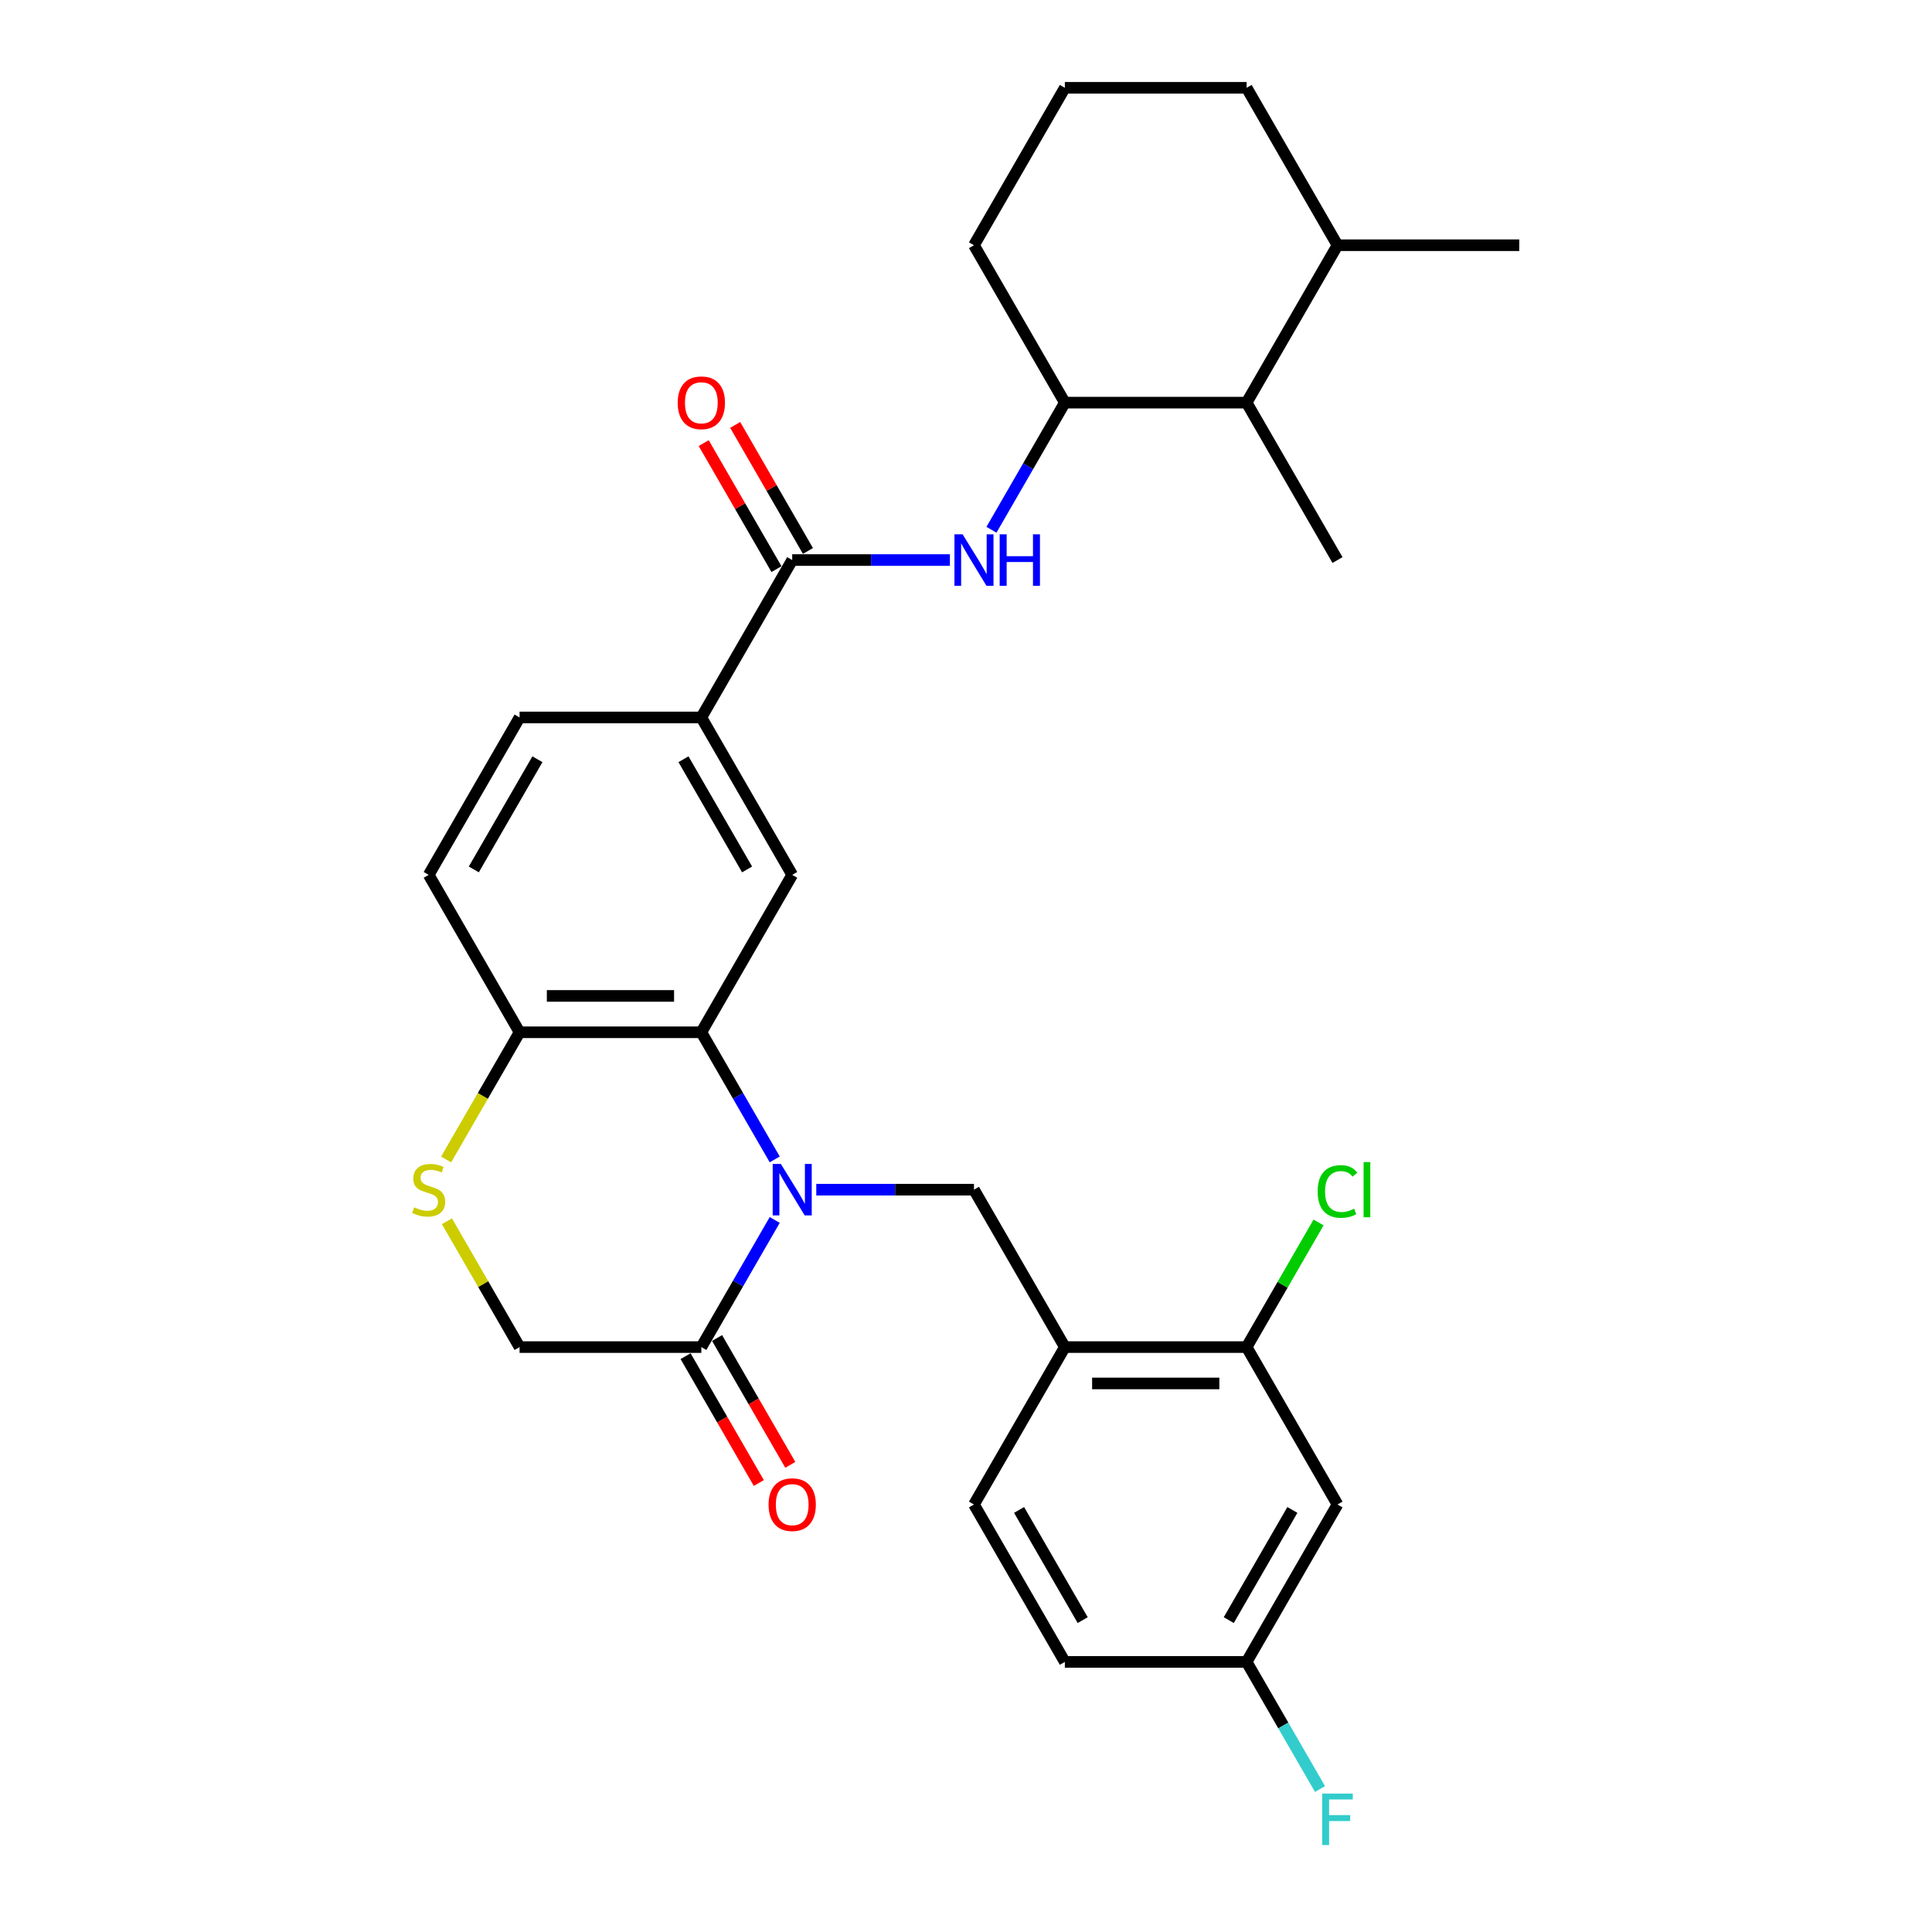 <?xml version='1.0' encoding='iso-8859-1'?>
<svg version='1.1' baseProfile='full'
              xmlns='http://www.w3.org/2000/svg'
                      xmlns:rdkit='http://www.rdkit.org/xml'
                      xmlns:xlink='http://www.w3.org/1999/xlink'
                  xml:space='preserve'
width='1000px' height='1000px' viewBox='0 0 1000 1000'>
<!-- END OF HEADER -->
<rect style='opacity:1.0;fill:#FFFFFF;stroke:none' width='1000' height='1000' x='0' y='0'> </rect>
<path class='bond-0' d='M 400.999,600.103 L 382.003,567.203' style='fill:none;fill-rule:evenodd;stroke:#0000FF;stroke-width:6px;stroke-linecap:butt;stroke-linejoin:miter;stroke-opacity:1' />
<path class='bond-0' d='M 382.003,567.203 L 363.008,534.302' style='fill:none;fill-rule:evenodd;stroke:#000000;stroke-width:6px;stroke-linecap:butt;stroke-linejoin:miter;stroke-opacity:1' />
<path class='bond-1' d='M 400.999,631.45 L 382.003,664.351' style='fill:none;fill-rule:evenodd;stroke:#0000FF;stroke-width:6px;stroke-linecap:butt;stroke-linejoin:miter;stroke-opacity:1' />
<path class='bond-1' d='M 382.003,664.351 L 363.008,697.251' style='fill:none;fill-rule:evenodd;stroke:#000000;stroke-width:6px;stroke-linecap:butt;stroke-linejoin:miter;stroke-opacity:1' />
<path class='bond-2' d='M 422.504,615.777 L 463.315,615.777' style='fill:none;fill-rule:evenodd;stroke:#0000FF;stroke-width:6px;stroke-linecap:butt;stroke-linejoin:miter;stroke-opacity:1' />
<path class='bond-2' d='M 463.315,615.777 L 504.126,615.777' style='fill:none;fill-rule:evenodd;stroke:#000000;stroke-width:6px;stroke-linecap:butt;stroke-linejoin:miter;stroke-opacity:1' />
<path class='bond-5' d='M 363.008,534.302 L 410.048,452.828' style='fill:none;fill-rule:evenodd;stroke:#000000;stroke-width:6px;stroke-linecap:butt;stroke-linejoin:miter;stroke-opacity:1' />
<path class='bond-10' d='M 363.008,534.302 L 268.93,534.302' style='fill:none;fill-rule:evenodd;stroke:#000000;stroke-width:6px;stroke-linecap:butt;stroke-linejoin:miter;stroke-opacity:1' />
<path class='bond-10' d='M 348.896,515.486 L 283.041,515.486' style='fill:none;fill-rule:evenodd;stroke:#000000;stroke-width:6px;stroke-linecap:butt;stroke-linejoin:miter;stroke-opacity:1' />
<path class='bond-14' d='M 363.008,697.251 L 268.93,697.251' style='fill:none;fill-rule:evenodd;stroke:#000000;stroke-width:6px;stroke-linecap:butt;stroke-linejoin:miter;stroke-opacity:1' />
<path class='bond-16' d='M 354.861,701.955 L 373.813,734.781' style='fill:none;fill-rule:evenodd;stroke:#000000;stroke-width:6px;stroke-linecap:butt;stroke-linejoin:miter;stroke-opacity:1' />
<path class='bond-16' d='M 373.813,734.781 L 392.764,767.606' style='fill:none;fill-rule:evenodd;stroke:#FF0000;stroke-width:6px;stroke-linecap:butt;stroke-linejoin:miter;stroke-opacity:1' />
<path class='bond-16' d='M 371.156,692.547 L 390.107,725.373' style='fill:none;fill-rule:evenodd;stroke:#000000;stroke-width:6px;stroke-linecap:butt;stroke-linejoin:miter;stroke-opacity:1' />
<path class='bond-16' d='M 390.107,725.373 L 409.059,758.198' style='fill:none;fill-rule:evenodd;stroke:#FF0000;stroke-width:6px;stroke-linecap:butt;stroke-linejoin:miter;stroke-opacity:1' />
<path class='bond-6' d='M 504.126,615.777 L 551.166,697.251' style='fill:none;fill-rule:evenodd;stroke:#000000;stroke-width:6px;stroke-linecap:butt;stroke-linejoin:miter;stroke-opacity:1' />
<path class='bond-3' d='M 410.048,289.878 L 363.008,371.353' style='fill:none;fill-rule:evenodd;stroke:#000000;stroke-width:6px;stroke-linecap:butt;stroke-linejoin:miter;stroke-opacity:1' />
<path class='bond-4' d='M 410.048,289.878 L 450.859,289.878' style='fill:none;fill-rule:evenodd;stroke:#000000;stroke-width:6px;stroke-linecap:butt;stroke-linejoin:miter;stroke-opacity:1' />
<path class='bond-4' d='M 450.859,289.878 L 491.67,289.878' style='fill:none;fill-rule:evenodd;stroke:#0000FF;stroke-width:6px;stroke-linecap:butt;stroke-linejoin:miter;stroke-opacity:1' />
<path class='bond-15' d='M 418.195,285.174 L 399.363,252.556' style='fill:none;fill-rule:evenodd;stroke:#000000;stroke-width:6px;stroke-linecap:butt;stroke-linejoin:miter;stroke-opacity:1' />
<path class='bond-15' d='M 399.363,252.556 L 380.531,219.938' style='fill:none;fill-rule:evenodd;stroke:#FF0000;stroke-width:6px;stroke-linecap:butt;stroke-linejoin:miter;stroke-opacity:1' />
<path class='bond-15' d='M 401.9,294.582 L 383.068,261.964' style='fill:none;fill-rule:evenodd;stroke:#000000;stroke-width:6px;stroke-linecap:butt;stroke-linejoin:miter;stroke-opacity:1' />
<path class='bond-15' d='M 383.068,261.964 L 364.236,229.346' style='fill:none;fill-rule:evenodd;stroke:#FF0000;stroke-width:6px;stroke-linecap:butt;stroke-linejoin:miter;stroke-opacity:1' />
<path class='bond-9' d='M 513.176,274.205 L 532.171,241.304' style='fill:none;fill-rule:evenodd;stroke:#0000FF;stroke-width:6px;stroke-linecap:butt;stroke-linejoin:miter;stroke-opacity:1' />
<path class='bond-9' d='M 532.171,241.304 L 551.166,208.404' style='fill:none;fill-rule:evenodd;stroke:#000000;stroke-width:6px;stroke-linecap:butt;stroke-linejoin:miter;stroke-opacity:1' />
<path class='bond-8' d='M 410.048,452.828 L 363.008,371.353' style='fill:none;fill-rule:evenodd;stroke:#000000;stroke-width:6px;stroke-linecap:butt;stroke-linejoin:miter;stroke-opacity:1' />
<path class='bond-8' d='M 386.697,450.014 L 353.769,392.982' style='fill:none;fill-rule:evenodd;stroke:#000000;stroke-width:6px;stroke-linecap:butt;stroke-linejoin:miter;stroke-opacity:1' />
<path class='bond-11' d='M 551.166,697.251 L 645.245,697.251' style='fill:none;fill-rule:evenodd;stroke:#000000;stroke-width:6px;stroke-linecap:butt;stroke-linejoin:miter;stroke-opacity:1' />
<path class='bond-11' d='M 565.278,716.067 L 631.133,716.067' style='fill:none;fill-rule:evenodd;stroke:#000000;stroke-width:6px;stroke-linecap:butt;stroke-linejoin:miter;stroke-opacity:1' />
<path class='bond-17' d='M 551.166,697.251 L 504.126,778.726' style='fill:none;fill-rule:evenodd;stroke:#000000;stroke-width:6px;stroke-linecap:butt;stroke-linejoin:miter;stroke-opacity:1' />
<path class='bond-7' d='M 231.33,632.128 L 250.13,664.69' style='fill:none;fill-rule:evenodd;stroke:#CCCC00;stroke-width:6px;stroke-linecap:butt;stroke-linejoin:miter;stroke-opacity:1' />
<path class='bond-7' d='M 250.13,664.69 L 268.93,697.251' style='fill:none;fill-rule:evenodd;stroke:#000000;stroke-width:6px;stroke-linecap:butt;stroke-linejoin:miter;stroke-opacity:1' />
<path class='bond-30' d='M 230.918,600.141 L 249.924,567.222' style='fill:none;fill-rule:evenodd;stroke:#CCCC00;stroke-width:6px;stroke-linecap:butt;stroke-linejoin:miter;stroke-opacity:1' />
<path class='bond-30' d='M 249.924,567.222 L 268.93,534.302' style='fill:none;fill-rule:evenodd;stroke:#000000;stroke-width:6px;stroke-linecap:butt;stroke-linejoin:miter;stroke-opacity:1' />
<path class='bond-31' d='M 363.008,371.353 L 268.93,371.353' style='fill:none;fill-rule:evenodd;stroke:#000000;stroke-width:6px;stroke-linecap:butt;stroke-linejoin:miter;stroke-opacity:1' />
<path class='bond-13' d='M 551.166,208.404 L 645.245,208.404' style='fill:none;fill-rule:evenodd;stroke:#000000;stroke-width:6px;stroke-linecap:butt;stroke-linejoin:miter;stroke-opacity:1' />
<path class='bond-25' d='M 551.166,208.404 L 504.126,126.929' style='fill:none;fill-rule:evenodd;stroke:#000000;stroke-width:6px;stroke-linecap:butt;stroke-linejoin:miter;stroke-opacity:1' />
<path class='bond-19' d='M 268.93,534.302 L 221.89,452.828' style='fill:none;fill-rule:evenodd;stroke:#000000;stroke-width:6px;stroke-linecap:butt;stroke-linejoin:miter;stroke-opacity:1' />
<path class='bond-12' d='M 645.245,697.251 L 692.284,778.726' style='fill:none;fill-rule:evenodd;stroke:#000000;stroke-width:6px;stroke-linecap:butt;stroke-linejoin:miter;stroke-opacity:1' />
<path class='bond-22' d='M 645.245,697.251 L 663.865,665' style='fill:none;fill-rule:evenodd;stroke:#000000;stroke-width:6px;stroke-linecap:butt;stroke-linejoin:miter;stroke-opacity:1' />
<path class='bond-22' d='M 663.865,665 L 682.485,632.749' style='fill:none;fill-rule:evenodd;stroke:#00CC00;stroke-width:6px;stroke-linecap:butt;stroke-linejoin:miter;stroke-opacity:1' />
<path class='bond-32' d='M 692.284,778.726 L 645.245,860.201' style='fill:none;fill-rule:evenodd;stroke:#000000;stroke-width:6px;stroke-linecap:butt;stroke-linejoin:miter;stroke-opacity:1' />
<path class='bond-32' d='M 668.933,781.539 L 636.006,838.572' style='fill:none;fill-rule:evenodd;stroke:#000000;stroke-width:6px;stroke-linecap:butt;stroke-linejoin:miter;stroke-opacity:1' />
<path class='bond-21' d='M 645.245,208.404 L 692.284,126.929' style='fill:none;fill-rule:evenodd;stroke:#000000;stroke-width:6px;stroke-linecap:butt;stroke-linejoin:miter;stroke-opacity:1' />
<path class='bond-27' d='M 645.245,208.404 L 692.284,289.878' style='fill:none;fill-rule:evenodd;stroke:#000000;stroke-width:6px;stroke-linecap:butt;stroke-linejoin:miter;stroke-opacity:1' />
<path class='bond-23' d='M 504.126,778.726 L 551.166,860.201' style='fill:none;fill-rule:evenodd;stroke:#000000;stroke-width:6px;stroke-linecap:butt;stroke-linejoin:miter;stroke-opacity:1' />
<path class='bond-23' d='M 527.477,781.539 L 560.405,838.572' style='fill:none;fill-rule:evenodd;stroke:#000000;stroke-width:6px;stroke-linecap:butt;stroke-linejoin:miter;stroke-opacity:1' />
<path class='bond-18' d='M 268.93,371.353 L 221.89,452.828' style='fill:none;fill-rule:evenodd;stroke:#000000;stroke-width:6px;stroke-linecap:butt;stroke-linejoin:miter;stroke-opacity:1' />
<path class='bond-18' d='M 278.169,392.982 L 245.241,450.014' style='fill:none;fill-rule:evenodd;stroke:#000000;stroke-width:6px;stroke-linecap:butt;stroke-linejoin:miter;stroke-opacity:1' />
<path class='bond-20' d='M 645.245,860.201 L 551.166,860.201' style='fill:none;fill-rule:evenodd;stroke:#000000;stroke-width:6px;stroke-linecap:butt;stroke-linejoin:miter;stroke-opacity:1' />
<path class='bond-24' d='M 645.245,860.201 L 664.24,893.101' style='fill:none;fill-rule:evenodd;stroke:#000000;stroke-width:6px;stroke-linecap:butt;stroke-linejoin:miter;stroke-opacity:1' />
<path class='bond-24' d='M 664.24,893.101 L 683.235,926.002' style='fill:none;fill-rule:evenodd;stroke:#33CCCC;stroke-width:6px;stroke-linecap:butt;stroke-linejoin:miter;stroke-opacity:1' />
<path class='bond-29' d='M 692.284,126.929 L 786.363,126.929' style='fill:none;fill-rule:evenodd;stroke:#000000;stroke-width:6px;stroke-linecap:butt;stroke-linejoin:miter;stroke-opacity:1' />
<path class='bond-33' d='M 692.284,126.929 L 645.245,45.455' style='fill:none;fill-rule:evenodd;stroke:#000000;stroke-width:6px;stroke-linecap:butt;stroke-linejoin:miter;stroke-opacity:1' />
<path class='bond-26' d='M 504.126,126.929 L 551.166,45.455' style='fill:none;fill-rule:evenodd;stroke:#000000;stroke-width:6px;stroke-linecap:butt;stroke-linejoin:miter;stroke-opacity:1' />
<path class='bond-28' d='M 551.166,45.455 L 645.245,45.455' style='fill:none;fill-rule:evenodd;stroke:#000000;stroke-width:6px;stroke-linecap:butt;stroke-linejoin:miter;stroke-opacity:1' />
<path  class='atom-0' d='M 404.158 602.455
L 412.889 616.567
Q 413.754 617.959, 415.147 620.481
Q 416.539 623.002, 416.614 623.153
L 416.614 602.455
L 420.152 602.455
L 420.152 629.098
L 416.501 629.098
L 407.131 613.669
Q 406.04 611.863, 404.873 609.793
Q 403.744 607.724, 403.406 607.084
L 403.406 629.098
L 399.944 629.098
L 399.944 602.455
L 404.158 602.455
' fill='#0000FF'/>
<path  class='atom-5' d='M 498.237 276.557
L 506.968 290.669
Q 507.833 292.061, 509.226 294.582
Q 510.618 297.104, 510.693 297.254
L 510.693 276.557
L 514.231 276.557
L 514.231 303.2
L 510.58 303.2
L 501.21 287.771
Q 500.119 285.965, 498.952 283.895
Q 497.823 281.825, 497.484 281.186
L 497.484 303.2
L 494.022 303.2
L 494.022 276.557
L 498.237 276.557
' fill='#0000FF'/>
<path  class='atom-5' d='M 517.429 276.557
L 521.042 276.557
L 521.042 287.884
L 534.664 287.884
L 534.664 276.557
L 538.277 276.557
L 538.277 303.2
L 534.664 303.2
L 534.664 290.894
L 521.042 290.894
L 521.042 303.2
L 517.429 303.2
L 517.429 276.557
' fill='#0000FF'/>
<path  class='atom-8' d='M 214.364 624.921
Q 214.665 625.034, 215.907 625.561
Q 217.149 626.088, 218.503 626.427
Q 219.896 626.728, 221.25 626.728
Q 223.772 626.728, 225.239 625.523
Q 226.707 624.282, 226.707 622.137
Q 226.707 620.669, 225.954 619.766
Q 225.239 618.863, 224.11 618.373
Q 222.981 617.884, 221.1 617.32
Q 218.729 616.605, 217.299 615.927
Q 215.907 615.25, 214.891 613.82
Q 213.912 612.39, 213.912 609.982
Q 213.912 606.632, 216.17 604.563
Q 218.466 602.493, 222.981 602.493
Q 226.067 602.493, 229.567 603.961
L 228.701 606.858
Q 225.503 605.541, 223.094 605.541
Q 220.498 605.541, 219.068 606.632
Q 217.638 607.686, 217.675 609.53
Q 217.675 610.96, 218.39 611.826
Q 219.143 612.691, 220.197 613.18
Q 221.288 613.669, 223.094 614.234
Q 225.503 614.987, 226.933 615.739
Q 228.363 616.492, 229.379 618.035
Q 230.432 619.54, 230.432 622.137
Q 230.432 625.824, 227.949 627.819
Q 225.503 629.776, 221.401 629.776
Q 219.03 629.776, 217.224 629.249
Q 215.455 628.76, 213.348 627.894
L 214.364 624.921
' fill='#CCCC00'/>
<path  class='atom-16' d='M 350.778 208.479
Q 350.778 202.082, 353.939 198.507
Q 357.1 194.932, 363.008 194.932
Q 368.916 194.932, 372.077 198.507
Q 375.239 202.082, 375.239 208.479
Q 375.239 214.952, 372.04 218.64
Q 368.841 222.29, 363.008 222.29
Q 357.138 222.29, 353.939 218.64
Q 350.778 214.989, 350.778 208.479
M 363.008 219.279
Q 367.072 219.279, 369.255 216.57
Q 371.475 213.823, 371.475 208.479
Q 371.475 203.248, 369.255 200.614
Q 367.072 197.942, 363.008 197.942
Q 358.944 197.942, 356.724 200.576
Q 354.541 203.211, 354.541 208.479
Q 354.541 213.86, 356.724 216.57
Q 358.944 219.279, 363.008 219.279
' fill='#FF0000'/>
<path  class='atom-17' d='M 397.817 778.801
Q 397.817 772.404, 400.978 768.829
Q 404.14 765.254, 410.048 765.254
Q 415.956 765.254, 419.117 768.829
Q 422.278 772.404, 422.278 778.801
Q 422.278 785.274, 419.079 788.962
Q 415.881 792.612, 410.048 792.612
Q 404.177 792.612, 400.978 788.962
Q 397.817 785.312, 397.817 778.801
M 410.048 789.602
Q 414.112 789.602, 416.295 786.892
Q 418.515 784.145, 418.515 778.801
Q 418.515 773.571, 416.295 770.936
Q 414.112 768.264, 410.048 768.264
Q 405.983 768.264, 403.763 770.899
Q 401.581 773.533, 401.581 778.801
Q 401.581 784.183, 403.763 786.892
Q 405.983 789.602, 410.048 789.602
' fill='#FF0000'/>
<path  class='atom-23' d='M 682.011 616.699
Q 682.011 610.076, 685.096 606.614
Q 688.22 603.114, 694.128 603.114
Q 699.622 603.114, 702.557 606.99
L 700.074 609.022
Q 697.929 606.2, 694.128 606.2
Q 690.101 606.2, 687.956 608.909
Q 685.849 611.581, 685.849 616.699
Q 685.849 621.967, 688.032 624.677
Q 690.252 627.386, 694.542 627.386
Q 697.477 627.386, 700.902 625.617
L 701.955 628.44
Q 700.563 629.343, 698.456 629.87
Q 696.348 630.397, 694.015 630.397
Q 688.22 630.397, 685.096 626.859
Q 682.011 623.322, 682.011 616.699
' fill='#00CC00'/>
<path  class='atom-23' d='M 705.794 601.496
L 709.256 601.496
L 709.256 630.058
L 705.794 630.058
L 705.794 601.496
' fill='#00CC00'/>
<path  class='atom-25' d='M 684.363 928.354
L 700.205 928.354
L 700.205 931.402
L 687.938 931.402
L 687.938 939.493
L 698.851 939.493
L 698.851 942.578
L 687.938 942.578
L 687.938 954.997
L 684.363 954.997
L 684.363 928.354
' fill='#33CCCC'/>
</svg>
